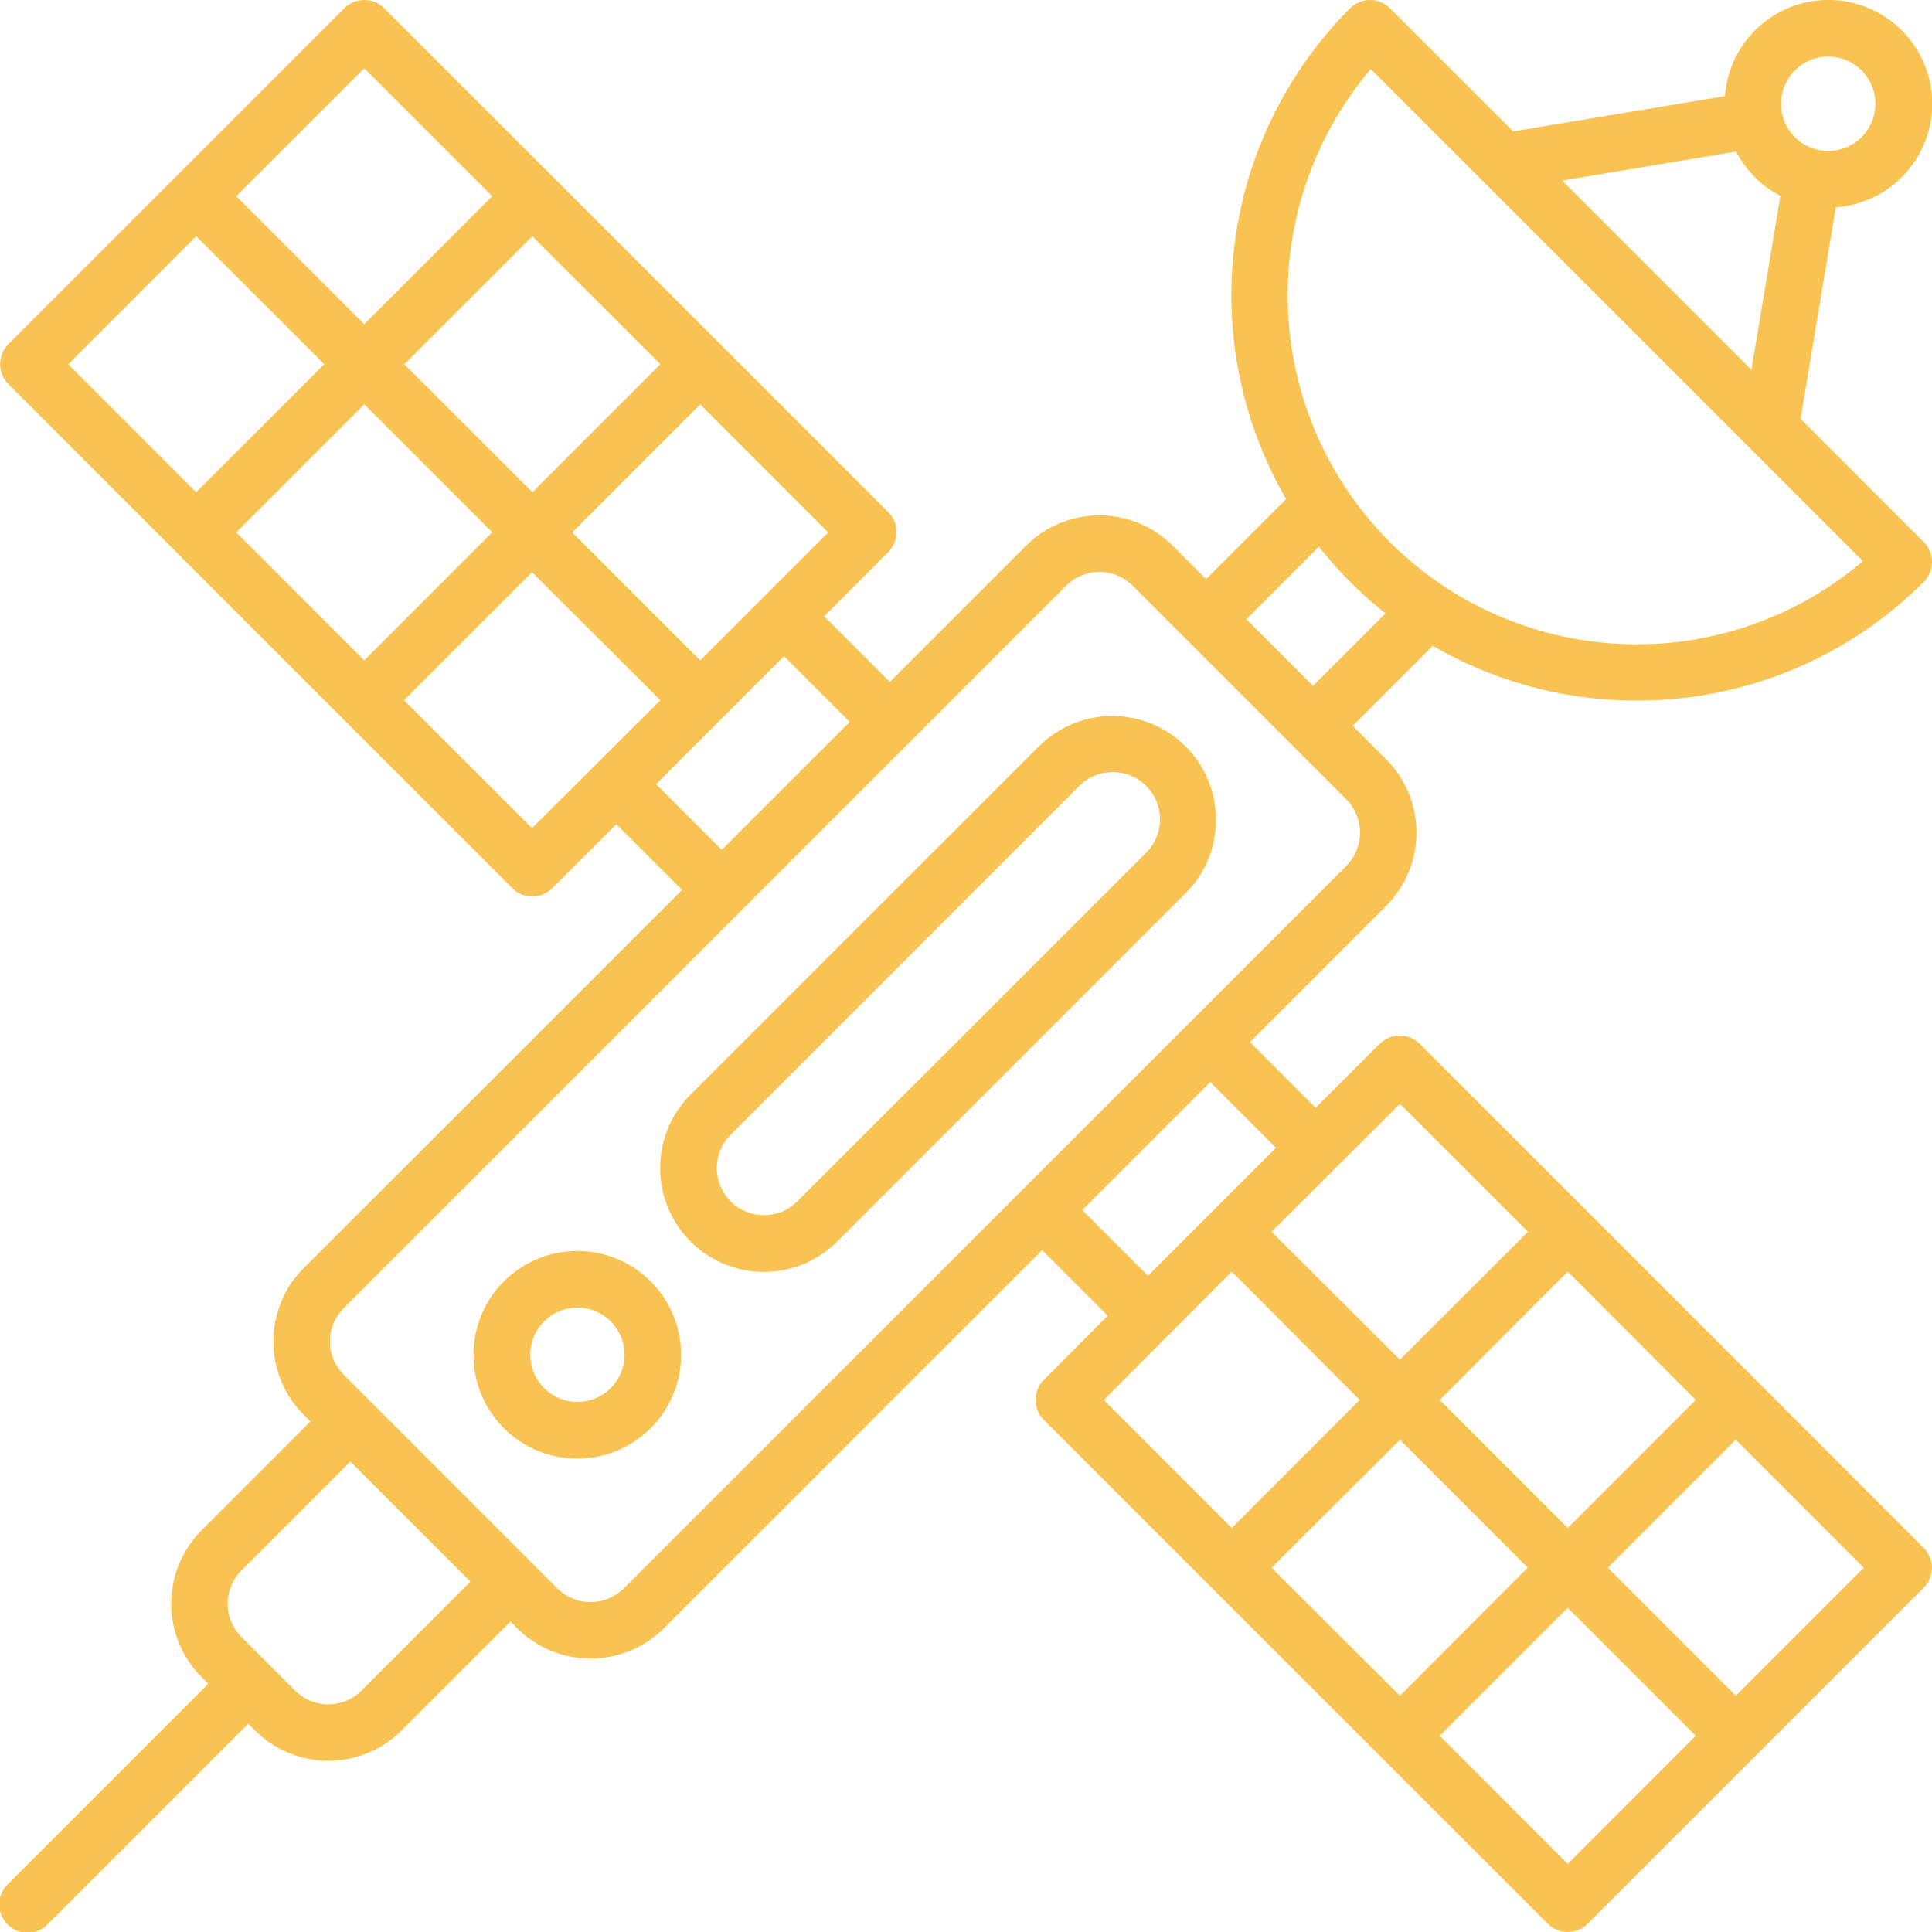 <svg xmlns="http://www.w3.org/2000/svg" viewBox="0 0 512 512" id="Satellite"><path d="M433.79,185.66a107.13,107.13,0,0,0,76-31.44,7.49,7.49,0,0,0,0-10.6L477.18,111l9.34-56.07A27.5,27.5,0,0,0,504,8.05a27.49,27.49,0,0,0-46.87,17.43L401,34.82,368.38,2.2a7.49,7.49,0,0,0-10.6,0,107.67,107.67,0,0,0-16.93,130.05l-21.21,21.22-8.84-8.84a27.51,27.51,0,0,0-38.89,0l-36.08,36.08-17.4-17.4,16.95-17a7.5,7.5,0,0,0,0-10.61L101.84,2.2a7.5,7.5,0,0,0-10.61,0l-89,89a7.5,7.5,0,0,0,0,10.61L135.75,235.38a7.48,7.48,0,0,0,10.6,0l17-16.95,17.4,17.4L80.49,336.05a27.53,27.53,0,0,0,0,38.89l1.77,1.77L53.42,405.55a27.53,27.53,0,0,0,0,38.89l1.77,1.77-53,53a7.5,7.5,0,1,0,10.6,10.6l53-53,1.77,1.76a27.49,27.49,0,0,0,38.89,0l28.84-28.84,1.77,1.77a27.53,27.53,0,0,0,38.89,0L276.17,331.29l17.4,17.4-16.95,17a7.49,7.49,0,0,0,0,10.6L410.16,509.8a7.5,7.5,0,0,0,10.61,0l89-89a7.5,7.5,0,0,0,0-10.61L376.25,276.62a7.48,7.48,0,0,0-10.6,0l-17,16.95-17.4-17.4,36.08-36.08a27.51,27.51,0,0,0,0-38.89l-8.84-8.84,21.22-21.22A107.46,107.46,0,0,0,433.79,185.66Zm41.87-167a12.5,12.5,0,0,1,17.68,17.68h0a12.5,12.5,0,0,1-17.68-17.68ZM460.09,40.18a27.52,27.52,0,0,0,11.73,11.73L464.14,98,414,47.86Zm-96.8-21.86L493.68,148.71A92.5,92.5,0,0,1,363.29,18.32ZM185.56,175l-33.91-33.91,33.91-33.91,33.91,33.91ZM107.14,96.53l33.91-33.91L175,96.53l-33.91,33.91Zm23.3,44.52L96.53,175,62.62,141.05l33.91-33.91ZM96.53,18.11,130.44,52,96.53,85.93,62.62,52ZM52,62.62,85.93,96.53,52,130.44,18.11,96.53Zm89,156.85-33.91-33.91,33.91-33.91L175,185.56Zm32.86-11.65,33.91-33.91,17.41,17.41-33.91,33.91ZM95.84,448a12.49,12.49,0,0,1-17.67,0l-7.07-7.07h0L64,433.83a12.51,12.51,0,0,1,0-17.67l28.84-28.84,31.82,31.82ZM326.43,337,360.34,371l-33.9,33.91L292.53,371Zm78.43,78.43L371,449.38,337,415.47,371,381.56ZM381.56,371,415.47,337,449.38,371l-33.91,33.91Zm33.91,122.94L381.56,460l33.91-33.91L449.38,460ZM460,449.38l-33.91-33.91L460,381.56l33.91,33.91ZM371,292.53l33.91,33.91L371,360.34,337,326.44Zm-32.86,11.65-33.91,33.91-17.41-17.41,33.91-33.91Zm18.67-74.7L165.34,420.9a12.51,12.51,0,0,1-17.68,0L91.1,364.34a12.51,12.51,0,0,1,0-17.68L282.52,155.24a12.49,12.49,0,0,1,17.67,0l56.57,56.57A12.49,12.49,0,0,1,356.76,229.48Zm-8.84-47.73-17.67-17.67,19.2-19.21a108.71,108.71,0,0,0,17.68,17.68Z" fill="#f9c353" class="color000000 svgShape"></path><path d="M275.45 197.66L183 290.09A27.5 27.5 0 00221.91 329l92.43-92.43a27.5 27.5 0 00-38.89-38.89zM303.73 226L211.3 318.37a12.49 12.49 0 01-17.67-17.67l92.42-92.43A12.5 12.5 0 01303.73 226zM153 331.53a27.51 27.51 0 1019.44 8.06A27.31 27.31 0 00153 331.53zm8.84 36.34a12.49 12.49 0 110-17.68A12.44 12.44 0 01161.81 367.87z" fill="#f9c353" class="color000000 svgShape"></path></svg>